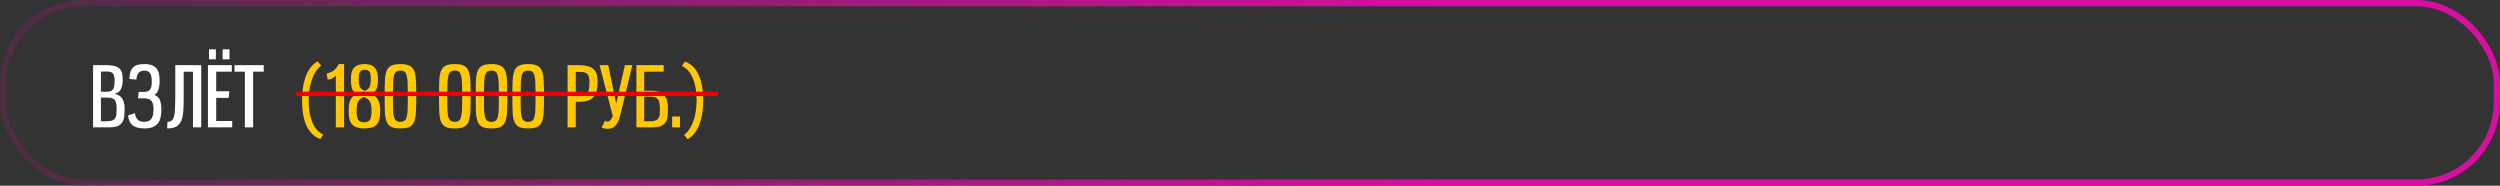 <?xml version="1.0" encoding="UTF-8"?> <svg xmlns="http://www.w3.org/2000/svg" width="1198" height="89" viewBox="0 0 1198 89" fill="none"><rect x="0" y="0" width="1198" height="89" fill="#333333" stroke="none"/> <rect x="1.5" y="1.5" width="1195" height="86" rx="38.5" stroke="url(#paint0_linear_519_49)" stroke-width="3"></rect> <path d="M44.6 61.025V31.224H50.88C52.72 31.224 54.16 31.398 55.2 31.744C56.267 32.091 57.067 32.584 57.6 33.224C58.133 33.864 58.467 34.638 58.6 35.544C58.733 36.451 58.8 37.465 58.8 38.584C58.8 40.184 58.507 41.571 57.92 42.745C57.36 43.891 56.36 44.638 54.92 44.984C56.707 45.358 57.947 46.145 58.64 47.344C59.36 48.544 59.72 50.065 59.72 51.904C59.72 53.184 59.667 54.385 59.56 55.505C59.48 56.598 59.2 57.558 58.72 58.385C58.267 59.211 57.533 59.864 56.52 60.344C55.533 60.798 54.12 61.025 52.28 61.025H44.6ZM51.24 58.105C52.36 58.105 53.227 57.971 53.84 57.705C54.48 57.438 54.947 57.051 55.24 56.544C55.56 56.038 55.747 55.411 55.8 54.664C55.853 53.918 55.88 53.051 55.88 52.065C55.88 51.211 55.827 50.451 55.72 49.785C55.64 49.118 55.453 48.571 55.16 48.145C54.867 47.691 54.453 47.358 53.92 47.145C53.387 46.904 52.693 46.785 51.84 46.785H48.36V58.105H51.24ZM51.36 43.944C52.16 43.944 52.787 43.825 53.24 43.584C53.72 43.318 54.08 42.971 54.32 42.544C54.587 42.091 54.747 41.558 54.8 40.944C54.88 40.331 54.92 39.651 54.92 38.904C54.92 38.025 54.867 37.291 54.76 36.705C54.653 36.118 54.453 35.651 54.16 35.304C53.893 34.931 53.507 34.664 53 34.505C52.493 34.344 51.827 34.264 51 34.264H48.36V43.944H51.36Z" fill="white"></path> <path d="M64.619 54.224C64.832 55.584 65.286 56.624 65.979 57.344C66.672 58.038 67.712 58.385 69.099 58.385C70.752 58.385 71.912 57.878 72.579 56.864C73.246 55.825 73.579 54.251 73.579 52.145C73.579 50.385 73.219 49.105 72.499 48.304C71.779 47.505 70.632 47.105 69.059 47.105H66.139L66.459 44.065H69.059C70.259 44.065 71.166 43.731 71.779 43.065C72.419 42.371 72.739 41.105 72.739 39.264C72.739 37.318 72.472 35.931 71.939 35.105C71.406 34.251 70.499 33.825 69.219 33.825C68.099 33.825 67.206 34.145 66.539 34.785C65.899 35.398 65.499 36.518 65.339 38.145L61.979 37.825C62.059 36.491 62.232 35.371 62.499 34.465C62.792 33.558 63.219 32.825 63.779 32.264C64.366 31.704 65.099 31.305 65.979 31.064C66.859 30.825 67.939 30.704 69.219 30.704C70.739 30.704 71.966 30.904 72.899 31.305C73.859 31.704 74.606 32.264 75.139 32.984C75.672 33.705 76.032 34.571 76.219 35.584C76.406 36.571 76.499 37.678 76.499 38.904C76.499 39.624 76.446 40.344 76.339 41.065C76.232 41.785 76.072 42.451 75.859 43.065C75.646 43.651 75.366 44.158 75.019 44.584C74.699 45.011 74.312 45.304 73.859 45.465C75.219 45.918 76.139 46.758 76.619 47.984C77.099 49.184 77.339 50.664 77.339 52.425C77.339 53.678 77.232 54.851 77.019 55.944C76.832 57.038 76.446 58.011 75.859 58.864C75.272 59.691 74.446 60.344 73.379 60.825C72.312 61.304 70.912 61.544 69.179 61.544C67.846 61.544 66.699 61.398 65.739 61.105C64.806 60.838 64.019 60.438 63.379 59.904C62.766 59.344 62.299 58.678 61.979 57.904C61.659 57.131 61.459 56.264 61.379 55.304L64.619 54.224Z" fill="white"></path> <path d="M92.474 61.025V34.385H88.034V46.145C88.034 48.705 87.981 50.944 87.874 52.864C87.767 54.785 87.461 56.385 86.954 57.664C86.447 58.944 85.661 59.918 84.594 60.584C83.527 61.224 82.034 61.544 80.114 61.544L80.234 58.385C81.114 58.385 81.807 58.171 82.314 57.745C82.821 57.291 83.194 56.571 83.434 55.584C83.674 54.598 83.821 53.331 83.874 51.785C83.954 50.238 83.994 48.358 83.994 46.145V31.224H96.434V61.025H92.474Z" fill="white"></path> <path d="M99.639 61.025V31.224H111.079V34.344H103.599V43.745H109.879L109.599 46.904H103.599V57.984H111.279V61.025H99.639ZM100.159 28.424V23.625H103.439V28.424H100.159ZM106.679 28.424V23.625H109.959V28.424H106.679Z" fill="white"></path> <path d="M117.341 61.025V34.344H112.381V31.224H126.381V34.344H121.301V61.025H117.341Z" fill="white"></path> <path d="M153.507 66.624C151.88 66.038 150.507 65.158 149.387 63.984C148.294 62.811 147.4 61.425 146.707 59.825C146.014 58.198 145.507 56.398 145.187 54.425C144.894 52.451 144.747 50.385 144.747 48.224C144.747 46.278 144.867 44.358 145.107 42.465C145.347 40.571 145.747 38.798 146.307 37.145C146.894 35.491 147.654 33.998 148.587 32.664C149.547 31.331 150.747 30.238 152.187 29.384L153.947 31.465C152.96 32.158 152.094 33.078 151.347 34.224C150.6 35.371 149.974 36.678 149.467 38.145C148.96 39.611 148.574 41.198 148.307 42.904C148.04 44.611 147.907 46.385 147.907 48.224C147.907 50.251 148.054 52.158 148.347 53.944C148.667 55.705 149.12 57.291 149.707 58.705C150.294 60.091 151.027 61.278 151.907 62.264C152.787 63.251 153.8 63.984 154.947 64.465L153.507 66.624Z" fill="#FFC805"></path> <path d="M160.924 61.025V36.065C160.657 36.518 160.177 36.958 159.484 37.385C158.817 37.811 157.991 38.065 157.004 38.145L156.524 35.184C157.991 34.891 159.151 34.398 160.004 33.705C160.884 32.984 161.671 31.985 162.364 30.704H164.884V61.025H160.924Z" fill="#FFC805"></path> <path d="M177.606 44.984C179.126 45.491 180.273 46.371 181.046 47.624C181.819 48.851 182.206 50.718 182.206 53.224C182.206 54.798 182.059 56.118 181.766 57.184C181.499 58.251 181.059 59.105 180.446 59.745C179.833 60.385 179.046 60.838 178.086 61.105C177.126 61.398 175.979 61.544 174.646 61.544C173.313 61.544 172.166 61.398 171.206 61.105C170.246 60.838 169.459 60.385 168.846 59.745C168.233 59.105 167.779 58.251 167.486 57.184C167.219 56.118 167.086 54.798 167.086 53.224C167.086 51.971 167.153 50.891 167.286 49.984C167.419 49.051 167.659 48.264 168.006 47.624C168.353 46.958 168.819 46.425 169.406 46.025C170.019 45.598 170.793 45.264 171.726 45.025C171.006 44.838 170.406 44.571 169.926 44.224C169.473 43.878 169.113 43.425 168.846 42.864C168.606 42.304 168.433 41.611 168.326 40.785C168.219 39.958 168.166 38.958 168.166 37.785C168.166 36.664 168.273 35.664 168.486 34.785C168.699 33.904 169.059 33.171 169.566 32.584C170.073 31.971 170.739 31.505 171.566 31.184C172.393 30.864 173.419 30.704 174.646 30.704C177.019 30.704 178.686 31.318 179.646 32.544C180.633 33.745 181.126 35.491 181.126 37.785C181.126 38.958 181.059 39.958 180.926 40.785C180.819 41.611 180.619 42.304 180.326 42.864C180.059 43.425 179.699 43.878 179.246 44.224C178.793 44.544 178.246 44.798 177.606 44.984ZM174.446 46.544C173.779 46.758 173.219 47.025 172.766 47.344C172.313 47.638 171.939 48.038 171.646 48.544C171.379 49.025 171.179 49.638 171.046 50.385C170.939 51.131 170.886 52.038 170.886 53.105C170.886 54.998 171.126 56.398 171.606 57.304C172.113 58.184 173.073 58.624 174.486 58.624C175.899 58.624 176.846 58.184 177.326 57.304C177.806 56.398 178.046 54.998 178.046 53.105C178.046 52.065 177.979 51.184 177.846 50.465C177.739 49.745 177.539 49.145 177.246 48.664C176.979 48.158 176.606 47.745 176.126 47.425C175.673 47.105 175.113 46.811 174.446 46.544ZM174.806 43.584C175.313 43.344 175.739 43.105 176.086 42.864C176.459 42.598 176.766 42.264 177.006 41.864C177.246 41.438 177.419 40.891 177.526 40.224C177.633 39.558 177.686 38.705 177.686 37.664C177.686 36.065 177.473 34.958 177.046 34.344C176.619 33.731 175.886 33.425 174.846 33.425C173.806 33.425 173.046 33.731 172.566 34.344C172.113 34.958 171.886 36.065 171.886 37.664C171.886 38.705 171.939 39.558 172.046 40.224C172.153 40.864 172.313 41.398 172.526 41.825C172.766 42.224 173.073 42.558 173.446 42.825C173.819 43.091 174.273 43.344 174.806 43.584Z" fill="#FFC805"></path> <path d="M191.877 61.544C189.984 61.544 188.531 61.304 187.517 60.825C186.504 60.318 185.757 59.478 185.277 58.304C184.797 57.105 184.517 55.518 184.437 53.544C184.357 51.571 184.317 49.105 184.317 46.145C184.317 43.184 184.357 40.718 184.437 38.745C184.517 36.745 184.797 35.158 185.277 33.984C185.757 32.785 186.504 31.945 187.517 31.465C188.531 30.958 189.984 30.704 191.877 30.704C193.744 30.704 195.184 30.958 196.197 31.465C197.237 31.945 197.997 32.785 198.477 33.984C198.957 35.158 199.237 36.731 199.317 38.705C199.424 40.678 199.477 43.158 199.477 46.145C199.477 49.105 199.424 51.584 199.317 53.584C199.237 55.558 198.957 57.131 198.477 58.304C197.997 59.478 197.237 60.318 196.197 60.825C195.184 61.304 193.744 61.544 191.877 61.544ZM191.877 58.385C192.731 58.385 193.397 58.198 193.877 57.825C194.357 57.451 194.704 56.811 194.917 55.904C195.157 54.971 195.304 53.718 195.357 52.145C195.411 50.544 195.437 48.544 195.437 46.145C195.437 43.745 195.411 41.758 195.357 40.184C195.304 38.584 195.157 37.318 194.917 36.385C194.704 35.425 194.357 34.758 193.877 34.385C193.397 34.011 192.731 33.825 191.877 33.825C190.997 33.825 190.317 34.011 189.837 34.385C189.357 34.758 188.997 35.425 188.757 36.385C188.544 37.318 188.411 38.584 188.357 40.184C188.304 41.758 188.277 43.745 188.277 46.145C188.277 48.544 188.291 50.544 188.317 52.145C188.371 53.718 188.517 54.971 188.757 55.904C188.997 56.811 189.357 57.451 189.837 57.825C190.317 58.198 190.997 58.385 191.877 58.385Z" fill="#FFC805"></path> <path d="M217.932 61.544C216.039 61.544 214.585 61.304 213.572 60.825C212.559 60.318 211.812 59.478 211.332 58.304C210.852 57.105 210.572 55.518 210.492 53.544C210.412 51.571 210.372 49.105 210.372 46.145C210.372 43.184 210.412 40.718 210.492 38.745C210.572 36.745 210.852 35.158 211.332 33.984C211.812 32.785 212.559 31.945 213.572 31.465C214.585 30.958 216.039 30.704 217.932 30.704C219.799 30.704 221.239 30.958 222.252 31.465C223.292 31.945 224.052 32.785 224.532 33.984C225.012 35.158 225.292 36.731 225.372 38.705C225.479 40.678 225.532 43.158 225.532 46.145C225.532 49.105 225.479 51.584 225.372 53.584C225.292 55.558 225.012 57.131 224.532 58.304C224.052 59.478 223.292 60.318 222.252 60.825C221.239 61.304 219.799 61.544 217.932 61.544ZM217.932 58.385C218.785 58.385 219.452 58.198 219.932 57.825C220.412 57.451 220.759 56.811 220.972 55.904C221.212 54.971 221.359 53.718 221.412 52.145C221.465 50.544 221.492 48.544 221.492 46.145C221.492 43.745 221.465 41.758 221.412 40.184C221.359 38.584 221.212 37.318 220.972 36.385C220.759 35.425 220.412 34.758 219.932 34.385C219.452 34.011 218.785 33.825 217.932 33.825C217.052 33.825 216.372 34.011 215.892 34.385C215.412 34.758 215.052 35.425 214.812 36.385C214.599 37.318 214.465 38.584 214.412 40.184C214.359 41.758 214.332 43.745 214.332 46.145C214.332 48.544 214.345 50.544 214.372 52.145C214.425 53.718 214.572 54.971 214.812 55.904C215.052 56.811 215.412 57.451 215.892 57.825C216.372 58.198 217.052 58.385 217.932 58.385Z" fill="#FFC805"></path> <path d="M235.51 61.544C233.617 61.544 232.163 61.304 231.15 60.825C230.137 60.318 229.39 59.478 228.91 58.304C228.43 57.105 228.15 55.518 228.07 53.544C227.99 51.571 227.95 49.105 227.95 46.145C227.95 43.184 227.99 40.718 228.07 38.745C228.15 36.745 228.43 35.158 228.91 33.984C229.39 32.785 230.137 31.945 231.15 31.465C232.163 30.958 233.617 30.704 235.51 30.704C237.377 30.704 238.817 30.958 239.83 31.465C240.87 31.945 241.63 32.785 242.11 33.984C242.59 35.158 242.87 36.731 242.95 38.705C243.057 40.678 243.11 43.158 243.11 46.145C243.11 49.105 243.057 51.584 242.95 53.584C242.87 55.558 242.59 57.131 242.11 58.304C241.63 59.478 240.87 60.318 239.83 60.825C238.817 61.304 237.377 61.544 235.51 61.544ZM235.51 58.385C236.363 58.385 237.03 58.198 237.51 57.825C237.99 57.451 238.337 56.811 238.55 55.904C238.79 54.971 238.937 53.718 238.99 52.145C239.043 50.544 239.07 48.544 239.07 46.145C239.07 43.745 239.043 41.758 238.99 40.184C238.937 38.584 238.79 37.318 238.55 36.385C238.337 35.425 237.99 34.758 237.51 34.385C237.03 34.011 236.363 33.825 235.51 33.825C234.63 33.825 233.95 34.011 233.47 34.385C232.99 34.758 232.63 35.425 232.39 36.385C232.177 37.318 232.043 38.584 231.99 40.184C231.937 41.758 231.91 43.745 231.91 46.145C231.91 48.544 231.923 50.544 231.95 52.145C232.003 53.718 232.15 54.971 232.39 55.904C232.63 56.811 232.99 57.451 233.47 57.825C233.95 58.198 234.63 58.385 235.51 58.385Z" fill="#FFC805"></path> <path d="M253.088 61.544C251.195 61.544 249.741 61.304 248.728 60.825C247.715 60.318 246.968 59.478 246.488 58.304C246.008 57.105 245.728 55.518 245.648 53.544C245.568 51.571 245.528 49.105 245.528 46.145C245.528 43.184 245.568 40.718 245.648 38.745C245.728 36.745 246.008 35.158 246.488 33.984C246.968 32.785 247.715 31.945 248.728 31.465C249.741 30.958 251.195 30.704 253.088 30.704C254.955 30.704 256.395 30.958 257.408 31.465C258.448 31.945 259.208 32.785 259.688 33.984C260.168 35.158 260.448 36.731 260.528 38.705C260.635 40.678 260.688 43.158 260.688 46.145C260.688 49.105 260.635 51.584 260.528 53.584C260.448 55.558 260.168 57.131 259.688 58.304C259.208 59.478 258.448 60.318 257.408 60.825C256.395 61.304 254.955 61.544 253.088 61.544ZM253.088 58.385C253.941 58.385 254.608 58.198 255.088 57.825C255.568 57.451 255.915 56.811 256.128 55.904C256.368 54.971 256.515 53.718 256.568 52.145C256.621 50.544 256.648 48.544 256.648 46.145C256.648 43.745 256.621 41.758 256.568 40.184C256.515 38.584 256.368 37.318 256.128 36.385C255.915 35.425 255.568 34.758 255.088 34.385C254.608 34.011 253.941 33.825 253.088 33.825C252.208 33.825 251.528 34.011 251.048 34.385C250.568 34.758 250.208 35.425 249.968 36.385C249.755 37.318 249.621 38.584 249.568 40.184C249.515 41.758 249.488 43.745 249.488 46.145C249.488 48.544 249.501 50.544 249.528 52.145C249.581 53.718 249.728 54.971 249.968 55.904C250.208 56.811 250.568 57.451 251.048 57.825C251.528 58.198 252.208 58.385 253.088 58.385Z" fill="#FFC805"></path> <path d="M271.983 61.025V31.224H277.143C279.036 31.224 280.583 31.398 281.783 31.744C282.983 32.091 283.916 32.611 284.583 33.304C285.276 33.971 285.743 34.811 285.983 35.825C286.249 36.838 286.383 37.998 286.383 39.304C286.383 40.771 286.249 42.091 285.983 43.264C285.743 44.438 285.289 45.438 284.623 46.264C283.983 47.065 283.089 47.691 281.943 48.145C280.796 48.571 279.329 48.785 277.543 48.785H275.903V61.025H271.983ZM278.023 45.664C278.983 45.664 279.756 45.531 280.343 45.264C280.929 44.998 281.383 44.611 281.703 44.105C282.023 43.571 282.223 42.931 282.303 42.184C282.409 41.411 282.463 40.544 282.463 39.584C282.463 38.758 282.409 38.025 282.303 37.385C282.223 36.745 282.036 36.211 281.743 35.785C281.449 35.331 281.009 34.998 280.423 34.785C279.863 34.571 279.089 34.465 278.103 34.465H275.903V45.664H278.023Z" fill="#FFC805"></path> <path d="M287.304 31.224H291.464L295.264 49.664L299.464 31.224H303.024L297.384 54.544C297.144 55.558 296.878 56.505 296.584 57.385C296.291 58.238 295.904 58.984 295.424 59.624C294.971 60.264 294.398 60.771 293.704 61.145C293.011 61.518 292.158 61.705 291.144 61.705C290.584 61.705 290.078 61.651 289.624 61.544C289.198 61.465 288.771 61.291 288.344 61.025C288.611 60.491 288.878 59.971 289.144 59.465C289.411 58.931 289.678 58.398 289.944 57.864C290.318 58.158 290.718 58.304 291.144 58.304C291.544 58.304 291.958 58.105 292.384 57.705C292.838 57.304 293.264 56.611 293.664 55.624L287.304 31.224Z" fill="#FFC805"></path> <path d="M304.952 61.025V31.224H318.032V34.344H308.712V43.465H311.712C313.552 43.465 315.018 43.691 316.112 44.145C317.232 44.598 318.072 45.224 318.632 46.025C319.218 46.798 319.605 47.691 319.792 48.705C319.978 49.718 320.072 50.785 320.072 51.904C320.072 53.184 320.018 54.385 319.912 55.505C319.832 56.598 319.552 57.558 319.072 58.385C318.618 59.211 317.885 59.864 316.872 60.344C315.885 60.798 314.472 61.025 312.632 61.025H304.952ZM311.592 58.105C312.712 58.105 313.578 57.971 314.192 57.705C314.832 57.438 315.298 57.051 315.592 56.544C315.912 56.038 316.098 55.411 316.152 54.664C316.205 53.918 316.232 53.051 316.232 52.065C316.232 51.211 316.178 50.438 316.072 49.745C315.992 49.025 315.805 48.411 315.512 47.904C315.218 47.398 314.805 47.011 314.272 46.745C313.738 46.451 313.045 46.304 312.192 46.304H308.712V58.105H311.592Z" fill="#FFC805"></path> <path d="M322.091 61.025V55.825H325.851V61.025H322.091Z" fill="#FFC805"></path> <path d="M327.818 64.624C328.805 63.904 329.671 62.971 330.418 61.825C331.165 60.705 331.791 59.425 332.298 57.984C332.805 56.544 333.178 54.971 333.418 53.264C333.685 51.558 333.818 49.771 333.818 47.904C333.818 45.878 333.658 43.984 333.338 42.224C333.045 40.438 332.591 38.851 331.978 37.465C331.391 36.051 330.658 34.851 329.778 33.864C328.898 32.878 327.898 32.145 326.778 31.665L328.218 29.465C329.845 30.078 331.218 30.985 332.338 32.184C333.458 33.358 334.351 34.758 335.018 36.385C335.711 37.984 336.205 39.771 336.498 41.745C336.818 43.691 336.978 45.745 336.978 47.904C336.978 49.851 336.858 51.771 336.618 53.664C336.378 55.531 335.965 57.291 335.378 58.944C334.818 60.598 334.058 62.091 333.098 63.425C332.165 64.758 330.978 65.851 329.538 66.704L327.818 64.624Z" fill="#FFC805"></path> <path d="M142 45L344 45" stroke="#EE0000" stroke-width="2"></path> <path d="M142 45L344 45" stroke="#EE0000" stroke-width="2"></path> <defs> <linearGradient id="paint0_linear_519_49" x1="686" y1="-26.5" x2="-127.5" y2="11" gradientUnits="userSpaceOnUse"> <stop stop-color="#D60EA1"></stop> <stop offset="1" stop-color="#D60EA2" stop-opacity="0"></stop> </linearGradient> </defs> </svg> 